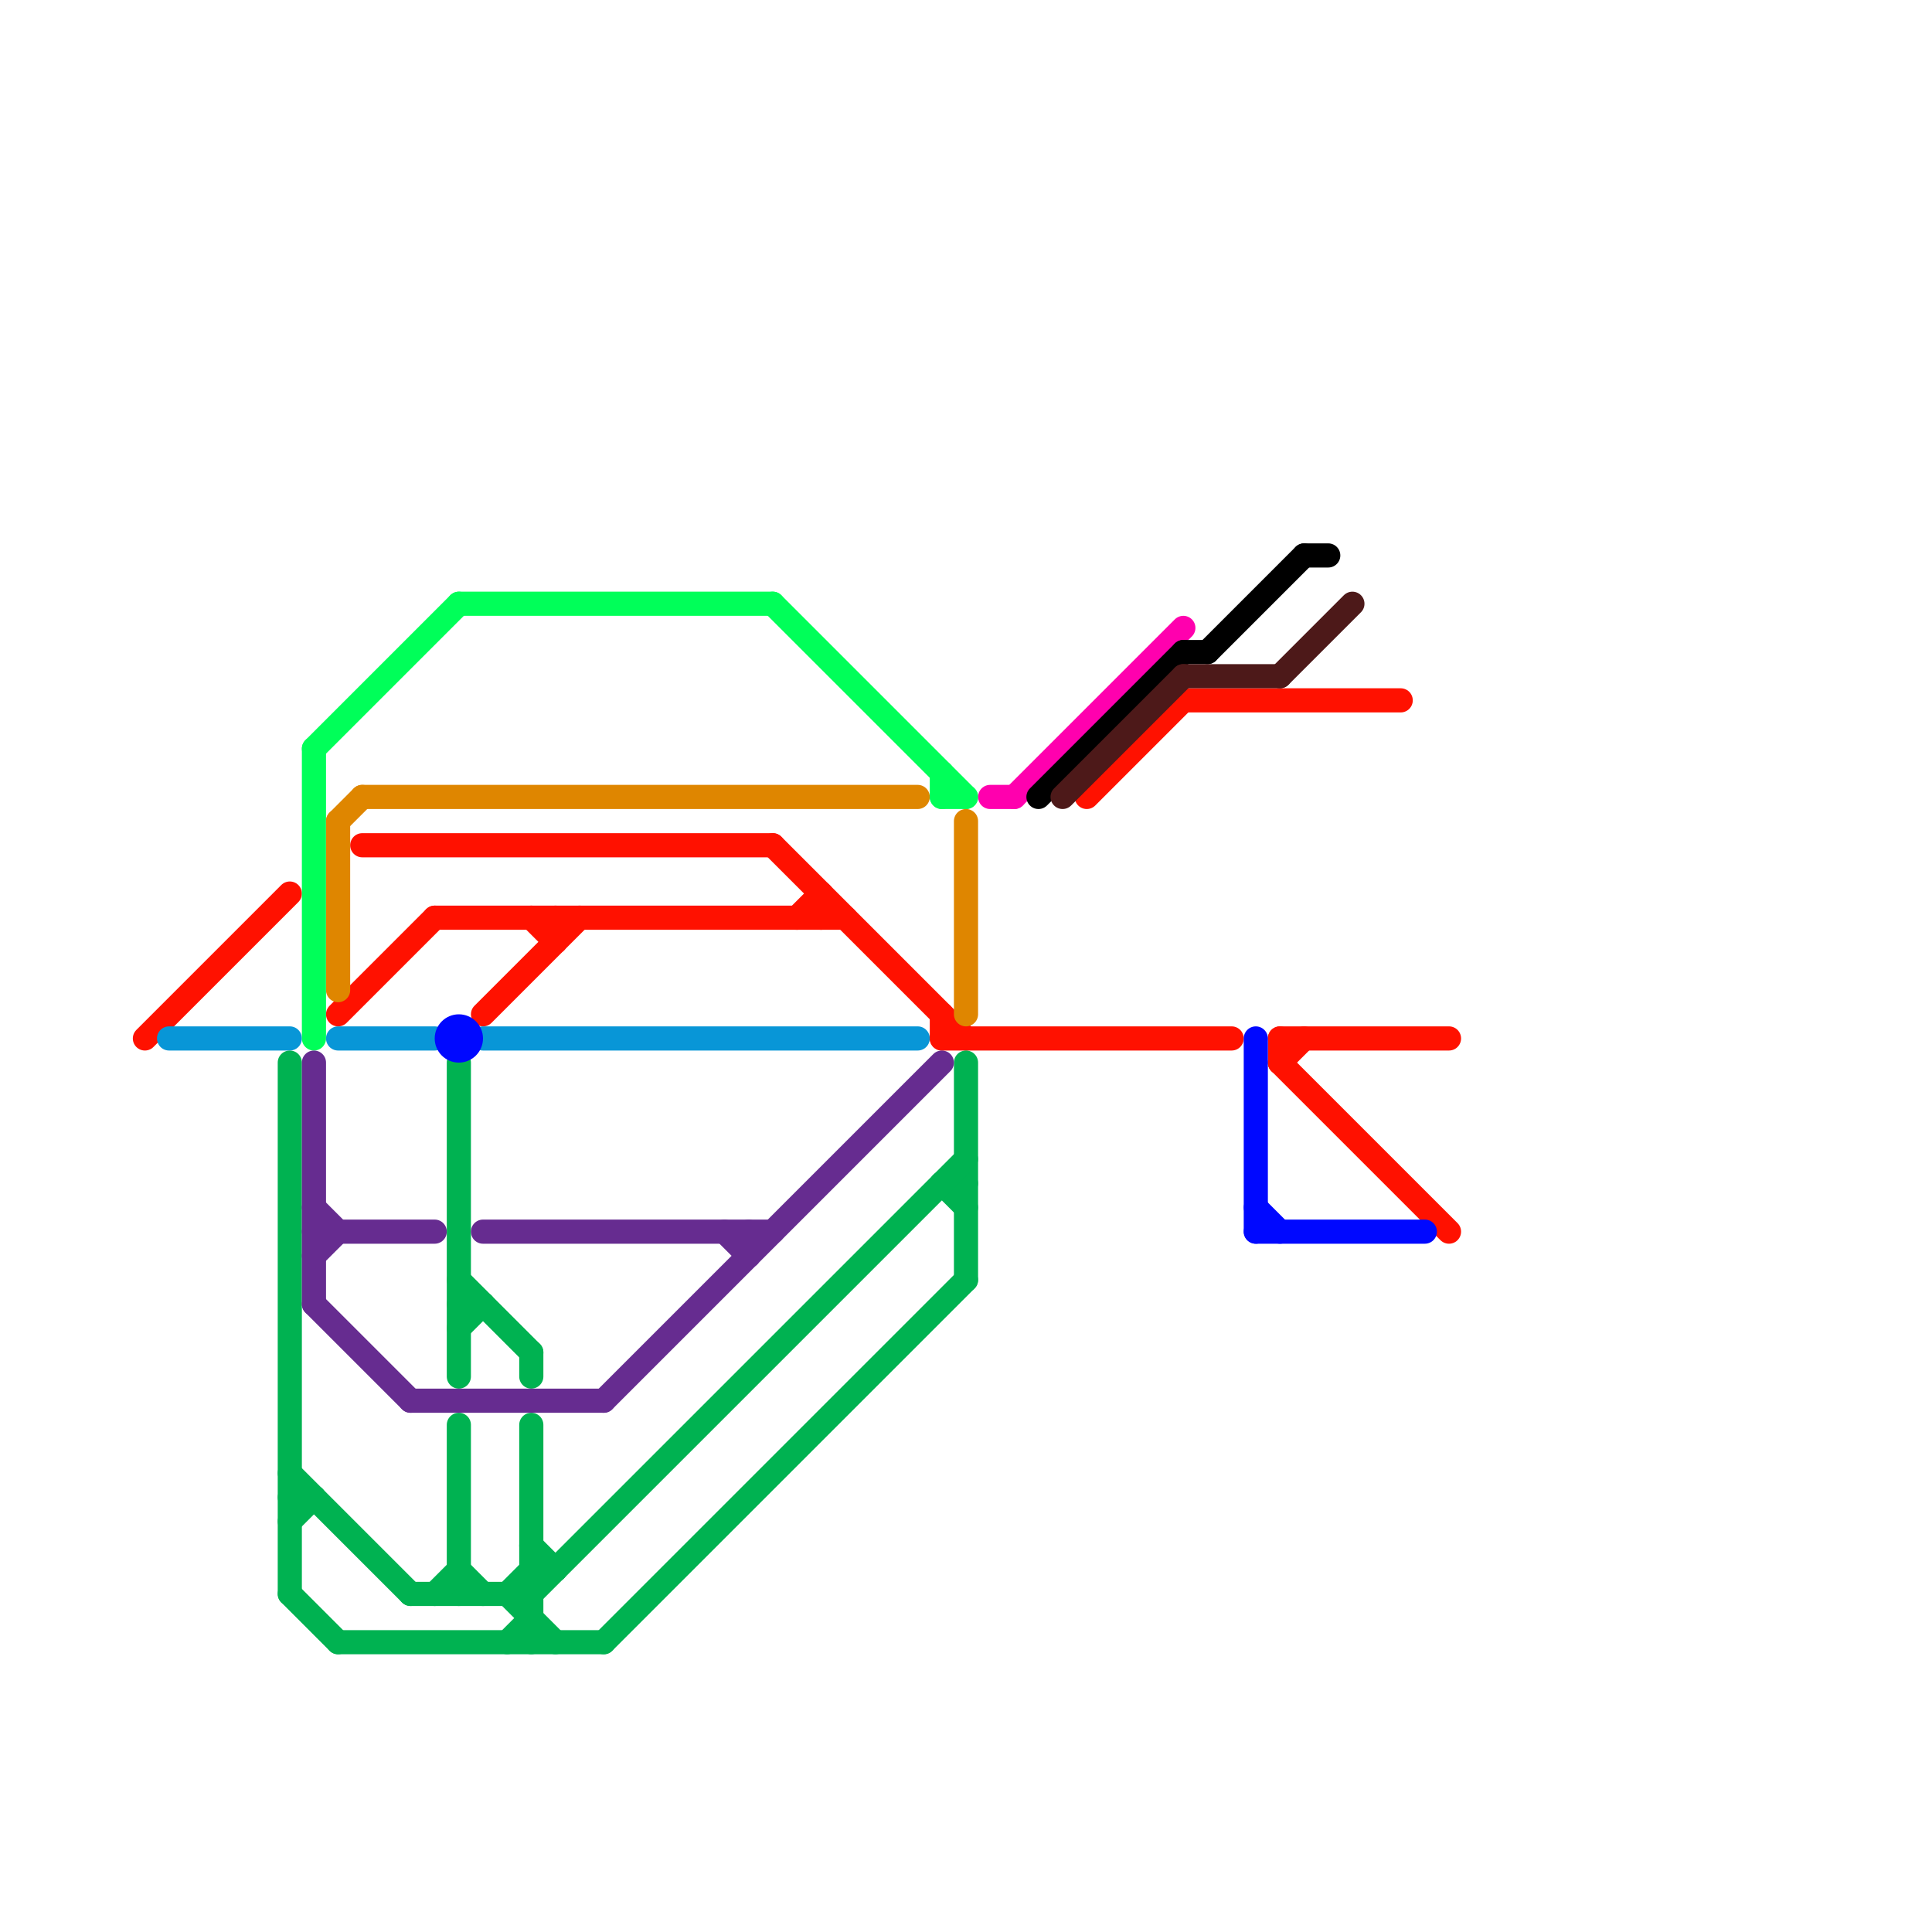 
<svg version="1.1" xmlns="http://www.w3.org/2000/svg" viewBox="0 0 80 80">
<style>text { font: 1px Helvetica; font-weight: 600; white-space: pre; dominant-baseline: central; } line { stroke-width: 1; fill: none; stroke-linecap: round; stroke-linejoin: round; } .c0 { stroke: #ff1100 } .c1 { stroke: #0896d7 } .c2 { stroke: #00b251 } .c3 { stroke: #00ff59 } .c4 { stroke: #662c90 } .c5 { stroke: #df8600 } .c6 { stroke: #0008ff } .c7 { stroke: #ff00ae } .c8 { stroke: #000000 } .c9 { stroke: #4d1919 }</style><defs><g id="wm-xf"><circle r="1.2" fill="#000"/><circle r="0.9" fill="#fff"/><circle r="0.6" fill="#000"/><circle r="0.3" fill="#fff"/></g><g id="wm"><circle r="0.6" fill="#000"/><circle r="0.3" fill="#fff"/></g></defs><line class="c0" x1="39" y1="42" x2="39" y2="43"/><line class="c0" x1="33" y1="38" x2="34" y2="37"/><line class="c0" x1="53" y1="43" x2="53" y2="44"/><line class="c0" x1="45" y1="33" x2="49" y2="29"/><line class="c0" x1="20" y1="42" x2="24" y2="38"/><line class="c0" x1="53" y1="44" x2="60" y2="51"/><line class="c0" x1="14" y1="42" x2="18" y2="38"/><line class="c0" x1="39" y1="43" x2="51" y2="43"/><line class="c0" x1="18" y1="38" x2="35" y2="38"/><line class="c0" x1="53" y1="43" x2="60" y2="43"/><line class="c0" x1="34" y1="37" x2="34" y2="38"/><line class="c0" x1="53" y1="44" x2="54" y2="43"/><line class="c0" x1="32" y1="35" x2="40" y2="43"/><line class="c0" x1="49" y1="29" x2="58" y2="29"/><line class="c0" x1="6" y1="43" x2="12" y2="37"/><line class="c0" x1="15" y1="35" x2="32" y2="35"/><line class="c0" x1="23" y1="38" x2="23" y2="39"/><line class="c0" x1="22" y1="38" x2="23" y2="39"/><line class="c1" x1="7" y1="43" x2="12" y2="43"/><line class="c1" x1="14" y1="43" x2="18" y2="43"/><line class="c1" x1="20" y1="43" x2="38" y2="43"/><line class="c2" x1="12" y1="66" x2="14" y2="68"/><line class="c2" x1="39" y1="49" x2="40" y2="49"/><line class="c2" x1="21" y1="66" x2="22" y2="65"/><line class="c2" x1="22" y1="56" x2="22" y2="57"/><line class="c2" x1="17" y1="66" x2="22" y2="66"/><line class="c2" x1="19" y1="65" x2="20" y2="66"/><line class="c2" x1="22" y1="65" x2="23" y2="65"/><line class="c2" x1="19" y1="55" x2="20" y2="54"/><line class="c2" x1="19" y1="53" x2="22" y2="56"/><line class="c2" x1="25" y1="68" x2="40" y2="53"/><line class="c2" x1="22" y1="64" x2="23" y2="65"/><line class="c2" x1="12" y1="63" x2="13" y2="62"/><line class="c2" x1="19" y1="59" x2="19" y2="66"/><line class="c2" x1="19" y1="44" x2="19" y2="57"/><line class="c2" x1="12" y1="61" x2="17" y2="66"/><line class="c2" x1="18" y1="66" x2="19" y2="65"/><line class="c2" x1="21" y1="68" x2="22" y2="67"/><line class="c2" x1="21" y1="66" x2="23" y2="68"/><line class="c2" x1="39" y1="49" x2="40" y2="50"/><line class="c2" x1="12" y1="62" x2="13" y2="62"/><line class="c2" x1="19" y1="54" x2="20" y2="54"/><line class="c2" x1="22" y1="59" x2="22" y2="68"/><line class="c2" x1="12" y1="44" x2="12" y2="66"/><line class="c2" x1="40" y1="44" x2="40" y2="53"/><line class="c2" x1="22" y1="66" x2="40" y2="48"/><line class="c2" x1="14" y1="68" x2="25" y2="68"/><line class="c3" x1="39" y1="33" x2="40" y2="33"/><line class="c3" x1="19" y1="25" x2="32" y2="25"/><line class="c3" x1="39" y1="32" x2="39" y2="33"/><line class="c3" x1="13" y1="31" x2="19" y2="25"/><line class="c3" x1="13" y1="31" x2="13" y2="43"/><line class="c3" x1="32" y1="25" x2="40" y2="33"/><line class="c4" x1="25" y1="58" x2="39" y2="44"/><line class="c4" x1="13" y1="44" x2="13" y2="54"/><line class="c4" x1="30" y1="51" x2="31" y2="52"/><line class="c4" x1="13" y1="50" x2="14" y2="51"/><line class="c4" x1="31" y1="51" x2="31" y2="52"/><line class="c4" x1="13" y1="51" x2="18" y2="51"/><line class="c4" x1="13" y1="54" x2="17" y2="58"/><line class="c4" x1="17" y1="58" x2="25" y2="58"/><line class="c4" x1="20" y1="51" x2="32" y2="51"/><line class="c4" x1="13" y1="52" x2="14" y2="51"/><line class="c5" x1="14" y1="34" x2="15" y2="33"/><line class="c5" x1="40" y1="34" x2="40" y2="42"/><line class="c5" x1="15" y1="33" x2="38" y2="33"/><line class="c5" x1="14" y1="34" x2="14" y2="41"/><line class="c6" x1="52" y1="43" x2="52" y2="51"/><line class="c6" x1="52" y1="50" x2="53" y2="51"/><line class="c6" x1="52" y1="51" x2="59" y2="51"/><circle cx="19" cy="43" r="1" fill="#0008ff" /><line class="c7" x1="42" y1="33" x2="49" y2="26"/><line class="c7" x1="41" y1="33" x2="42" y2="33"/><line class="c8" x1="43" y1="33" x2="49" y2="27"/><line class="c8" x1="50" y1="27" x2="54" y2="23"/><line class="c8" x1="49" y1="27" x2="50" y2="27"/><line class="c8" x1="54" y1="23" x2="55" y2="23"/><line class="c9" x1="44" y1="33" x2="49" y2="28"/><line class="c9" x1="49" y1="28" x2="53" y2="28"/><line class="c9" x1="53" y1="28" x2="56" y2="25"/>
</svg>
